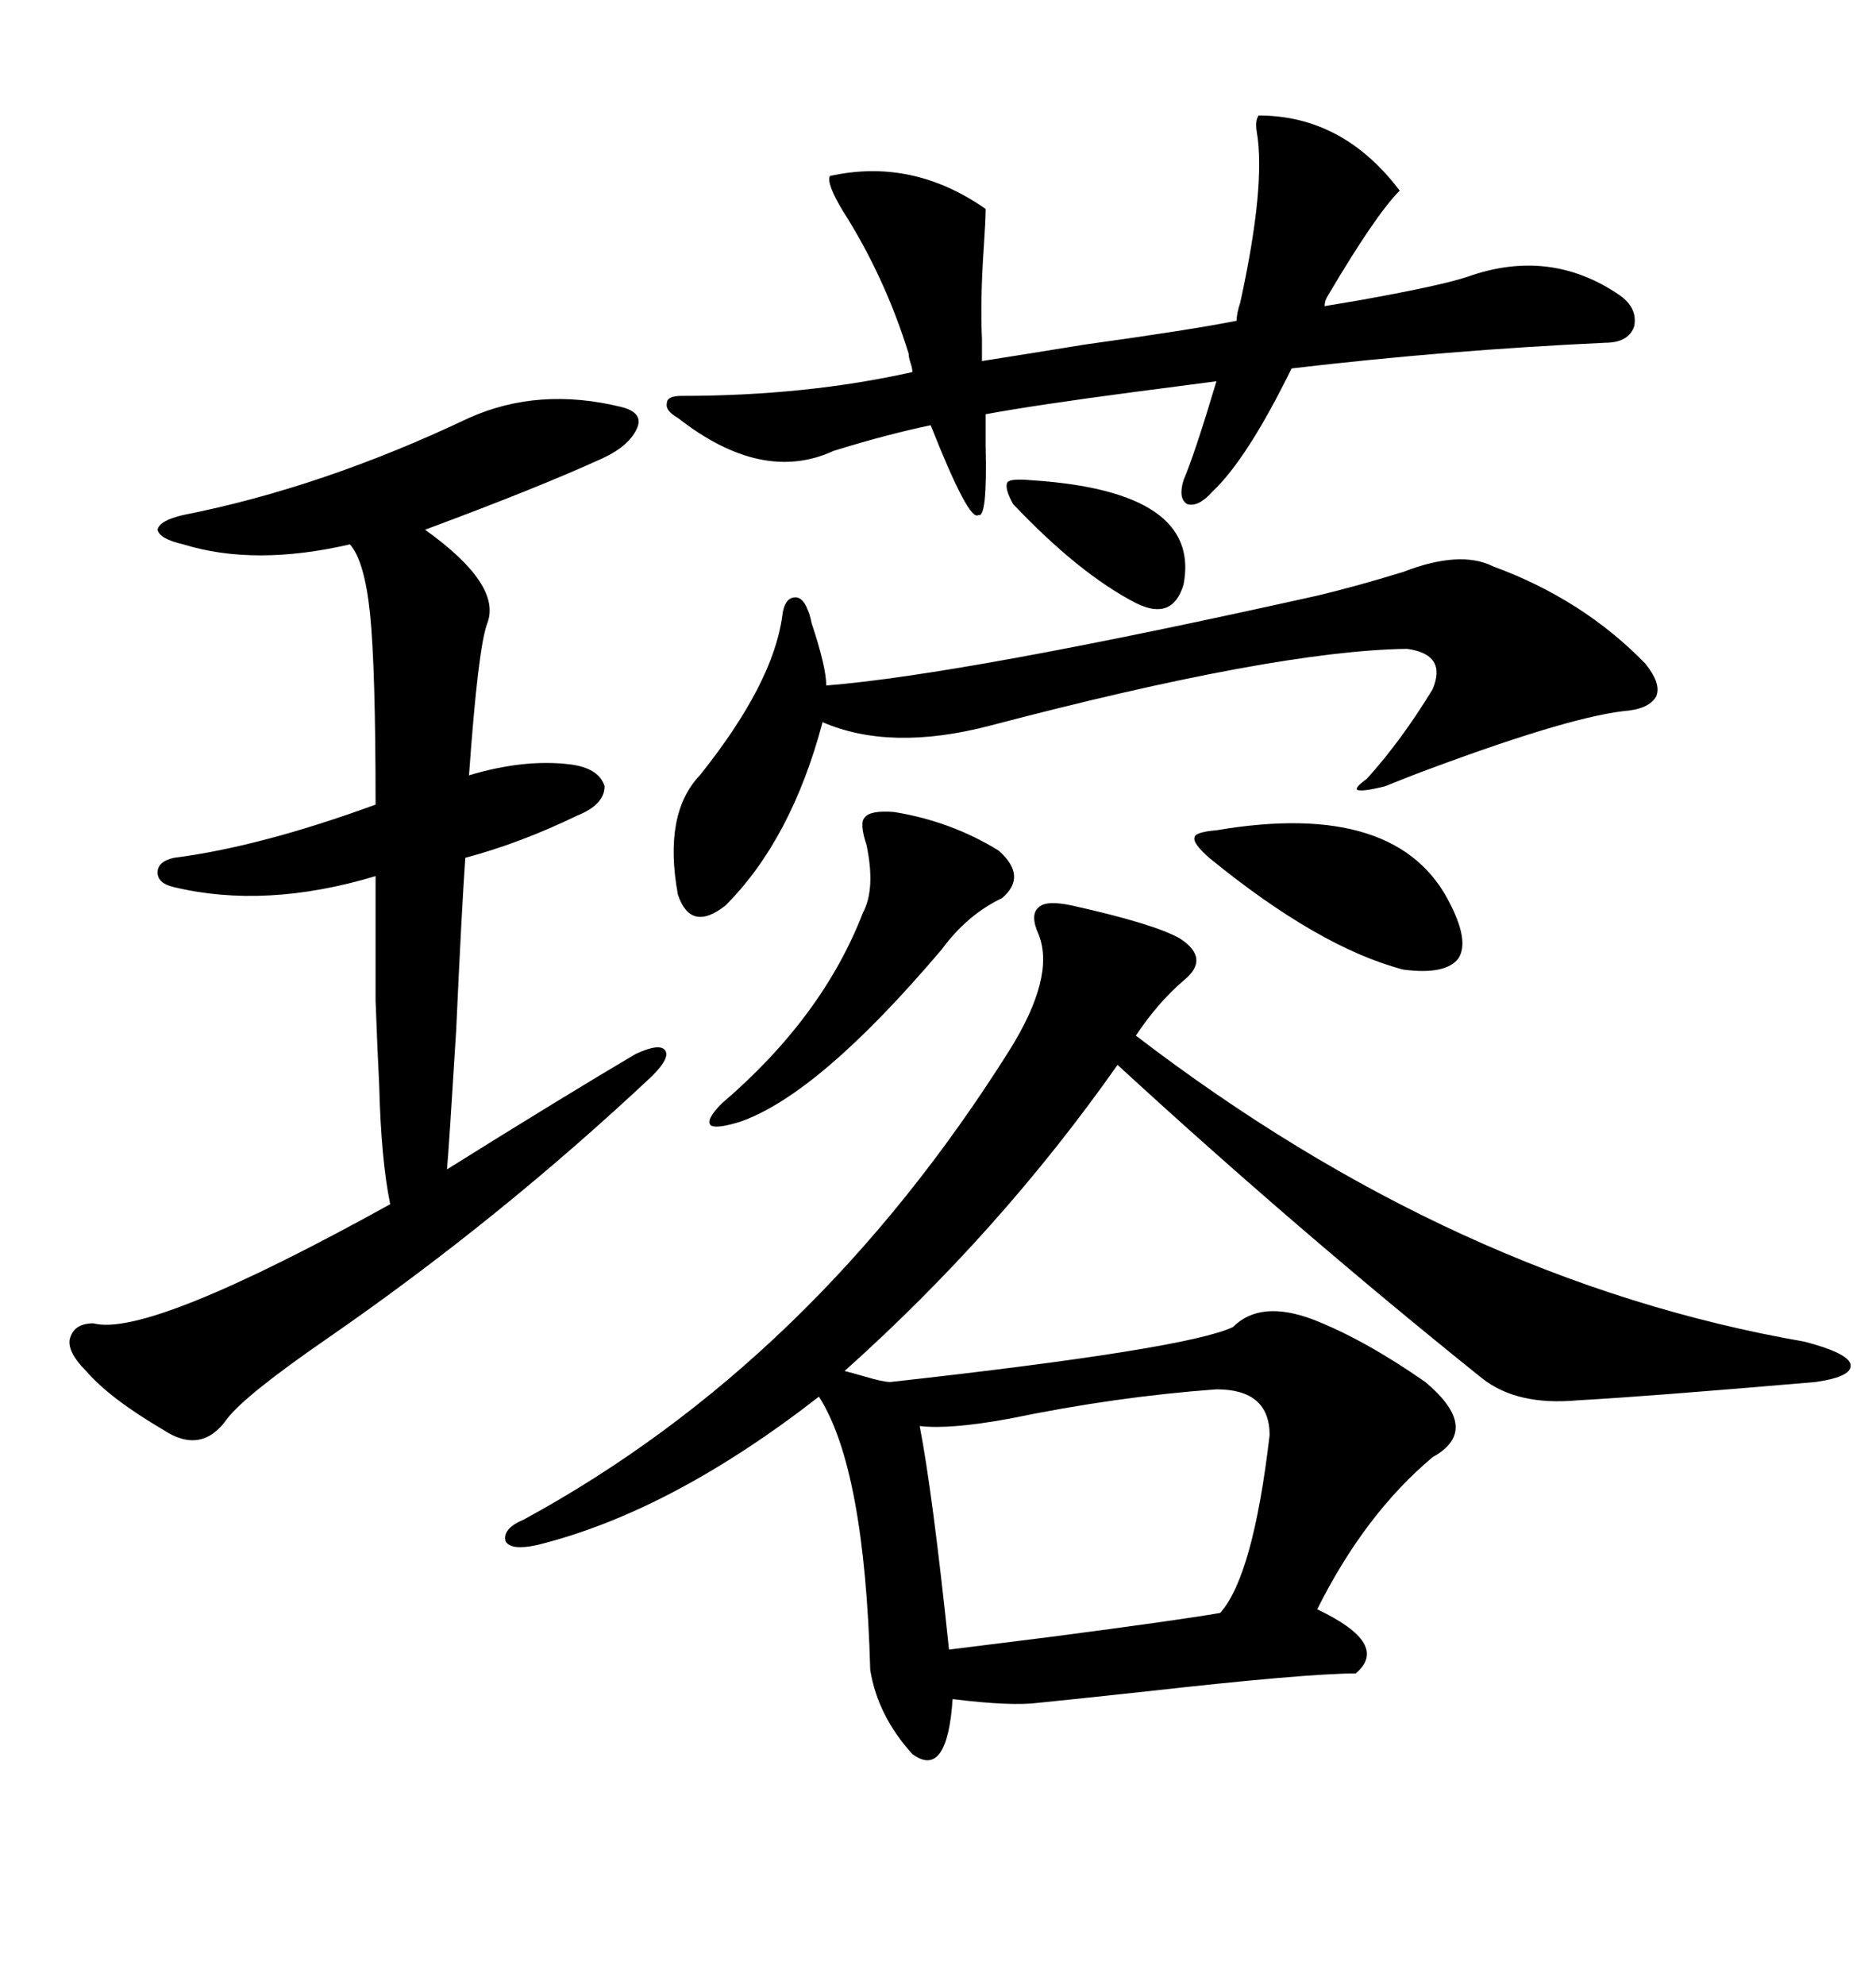 <svg xmlns="http://www.w3.org/2000/svg" xmlns:xlink="http://www.w3.org/1999/xlink" width="300" height="317.285"><path d="M171.39 144.73L171.39 144.73Q184.57 147.66 188.67 150L188.67 150Q193.65 153.22 189.26 156.74L189.26 156.74Q185.16 160.25 181.64 165.53L181.64 165.53Q232.91 204.79 288.57 214.45L288.57 214.45Q295.31 216.21 295.90 217.97L295.90 217.97Q296.48 220.02 290.33 220.90L290.33 220.90Q263.09 223.24 252.25 223.83L252.25 223.83Q242.58 224.71 237.01 220.31L237.01 220.31Q207.42 196.58 178.71 170.21L178.71 170.21Q159.96 196.88 135.06 219.14L135.06 219.14Q136.23 219.43 138.28 220.02L138.28 220.02Q141.21 220.90 142.38 220.90L142.38 220.90Q189.84 215.63 197.17 212.11L197.17 212.11Q201.56 207.71 210.06 210.94L210.06 210.94Q218.26 214.16 227.93 220.90L227.93 220.90Q237.01 228.52 229.10 232.91L229.10 232.91Q218.26 241.99 210.64 257.23L210.64 257.23Q222.36 262.79 216.80 267.48L216.80 267.48Q208.89 267.48 182.81 270.41L182.81 270.41Q171.97 271.58 166.11 272.17L166.11 272.17Q161.72 272.75 152.34 271.58L152.34 271.58Q151.46 284.47 145.90 280.37L145.90 280.37Q140.33 274.22 139.16 266.89L139.16 266.89Q138.28 234.67 130.96 223.24L130.96 223.24Q107.23 241.70 85.84 246.97L85.84 246.97Q81.74 247.85 80.86 246.39L80.86 246.39Q80.27 244.34 83.79 242.87L83.79 242.87Q130.08 217.68 161.43 167.87L161.43 167.87Q168.75 156.15 166.11 149.41L166.11 149.41Q164.65 146.19 166.11 145.02L166.11 145.02Q167.29 143.85 171.39 144.73ZM75 66.80L75 66.80Q86.13 61.82 99.32 65.04L99.32 65.04Q102.83 65.92 101.95 68.26L101.95 68.26Q100.78 71.19 96.39 73.24L96.39 73.24Q86.13 77.93 67.97 84.67L67.97 84.67Q80.27 93.46 77.93 99.61L77.93 99.61Q76.46 103.42 75 123.93L75 123.93Q83.79 121.29 91.11 122.17L91.11 122.17Q95.80 122.75 96.68 125.68L96.68 125.68Q96.68 128.61 92.29 130.37L92.29 130.37Q83.20 134.77 74.41 137.11L74.41 137.11Q73.83 145.31 72.95 164.65L72.95 164.65Q71.78 183.69 71.48 186.91L71.48 186.91Q90.23 175.20 101.66 168.46L101.66 168.46Q105.47 166.70 106.35 167.87L106.35 167.87Q107.23 169.04 104.30 171.97L104.30 171.97Q79.98 194.82 52.44 213.87L52.44 213.87Q39.26 222.95 36.33 226.76L36.33 226.76Q32.23 232.62 26.07 228.52L26.07 228.52Q17.58 223.54 13.77 219.14L13.77 219.14Q10.84 216.21 11.13 214.16L11.13 214.16Q11.72 211.52 14.94 211.52L14.94 211.52Q23.73 213.87 62.40 192.48L62.40 192.48Q60.94 185.45 60.64 173.44L60.64 173.44Q60.35 167.87 60.06 159.96L60.06 159.96Q60.06 153.52 60.06 140.04L60.06 140.04Q42.48 145.31 27.83 141.80L27.83 141.80Q25.20 141.21 25.20 139.45L25.20 139.45Q25.20 137.70 27.83 137.11L27.83 137.11Q41.60 135.35 60.06 128.61L60.06 128.61Q60.06 106.93 59.18 98.14L59.18 98.14Q58.30 89.65 55.96 87.01L55.96 87.01Q40.72 90.53 29.30 87.01L29.30 87.01Q25.49 86.13 25.20 84.67L25.20 84.67Q25.49 83.20 29.30 82.32L29.30 82.32Q51.56 77.93 75 66.80ZM132.71 28.13L132.71 28.13Q145.90 25.20 157.62 33.40L157.62 33.40Q157.62 35.16 157.32 39.55L157.32 39.55Q156.74 48.05 157.03 54.20L157.03 54.20L157.03 57.71Q162.60 56.84 173.44 55.08L173.44 55.08Q190.43 52.73 197.75 51.27L197.75 51.27Q197.75 50.10 198.34 48.34L198.34 48.34Q202.44 29.59 200.98 21.09L200.98 21.09Q200.68 19.34 201.27 18.46L201.27 18.46Q214.75 18.46 223.83 30.47L223.83 30.47Q220.02 34.28 212.40 47.17L212.40 47.17Q211.82 48.05 211.82 48.93L211.82 48.93Q213.57 48.63 217.09 48.05L217.09 48.05Q230.27 45.70 234.67 44.24L234.67 44.24Q247.85 39.55 258.98 47.17L258.98 47.17Q261.91 49.22 261.33 52.15L261.33 52.15Q260.45 54.79 256.64 54.79L256.64 54.79Q231.45 55.96 206.54 58.89L206.54 58.89Q199.51 73.24 193.95 78.52L193.95 78.52Q191.60 81.15 189.84 80.57L189.84 80.57Q188.38 79.69 189.26 76.76L189.26 76.76Q191.02 72.66 194.53 60.94L194.53 60.94Q190.14 61.52 181.05 62.70L181.05 62.70Q165.53 64.75 157.62 66.21L157.62 66.21Q157.62 67.97 157.62 71.19L157.62 71.19Q157.91 82.91 156.45 82.32L156.45 82.32Q154.98 83.50 148.83 67.97L148.83 67.97Q141.80 69.43 133.30 72.07L133.30 72.07Q121.88 77.34 108.40 66.80L108.40 66.80Q106.35 65.63 106.64 64.45L106.64 64.45Q106.64 63.28 108.98 63.28L108.98 63.28Q128.91 63.28 145.90 59.47L145.90 59.47Q145.90 58.89 145.61 58.01L145.61 58.01Q145.31 57.13 145.31 56.54L145.31 56.54Q141.50 44.24 134.77 33.69L134.77 33.69Q132.13 29.30 132.71 28.13ZM238.77 90.53L238.77 90.53Q253.13 95.80 263.09 106.05L263.09 106.05Q265.72 109.28 264.84 111.33L264.84 111.33Q263.67 113.38 259.57 113.67L259.57 113.67Q249.90 114.84 225.88 123.93L225.88 123.93Q222.95 125.10 221.48 125.68L221.48 125.68Q217.97 126.56 217.09 126.27L217.09 126.27Q216.50 125.98 218.55 124.51L218.55 124.51Q224.12 118.36 229.10 110.16L229.10 110.16Q231.45 104.59 225 103.71L225 103.71Q203.91 104.00 158.20 116.02L158.20 116.02Q142.38 120.12 131.54 115.43L131.54 115.43Q126.56 134.18 116.02 144.73L116.02 144.73Q110.45 149.12 108.40 142.97L108.40 142.97Q106.05 130.08 111.91 123.93L111.91 123.93Q123.63 109.28 125.10 98.44L125.10 98.44Q125.39 95.80 126.86 95.51L126.86 95.51Q128.32 95.21 129.20 97.56L129.20 97.56Q129.49 98.14 129.79 99.61L129.79 99.61Q132.13 106.64 132.13 109.57L132.13 109.57Q154.10 107.81 210.64 95.21L210.64 95.21Q216.80 93.75 224.41 91.41L224.41 91.41Q233.50 87.89 238.77 90.53ZM194.53 222.07L194.53 222.07Q178.42 223.24 161.43 226.76L161.43 226.76Q151.76 228.52 147.07 227.93L147.07 227.93Q149.12 238.48 151.76 263.67L151.76 263.67Q156.45 263.09 168.16 261.62L168.16 261.62Q188.38 258.98 195.12 257.81L195.12 257.81Q200.39 251.95 203.03 229.39L203.03 229.39Q203.03 222.07 194.53 222.07ZM142.97 129.79L142.97 129.79Q152.05 131.25 159.67 135.94L159.67 135.94Q164.36 140.04 160.25 143.55L160.25 143.55Q154.69 146.19 150.59 151.76L150.59 151.76Q130.96 174.90 118.36 179.30L118.36 179.30Q114.55 180.47 113.67 179.88L113.67 179.88Q112.79 179.00 115.43 176.37L115.43 176.37Q131.54 162.60 137.99 145.90L137.99 145.90Q140.04 142.09 138.57 135.06L138.57 135.06Q137.40 131.54 138.28 130.66L138.28 130.66Q139.16 129.49 142.97 129.79ZM194.53 132.71L194.53 132.71Q223.83 127.73 232.03 144.73L232.03 144.73Q234.96 150.59 233.20 153.22L233.20 153.22Q231.15 155.86 224.41 154.98L224.41 154.98Q210.94 151.46 193.36 137.11L193.36 137.11Q190.72 134.77 191.02 133.89L191.02 133.89Q191.02 133.01 194.53 132.71ZM164.94 76.76L164.94 76.76Q192.19 78.52 189.26 93.46L189.26 93.46Q187.50 99.32 181.64 96.39L181.64 96.39Q172.56 91.70 162.01 80.57L162.01 80.57Q160.55 77.93 161.13 77.05L161.13 77.05Q161.72 76.46 164.94 76.76Z"/></svg>